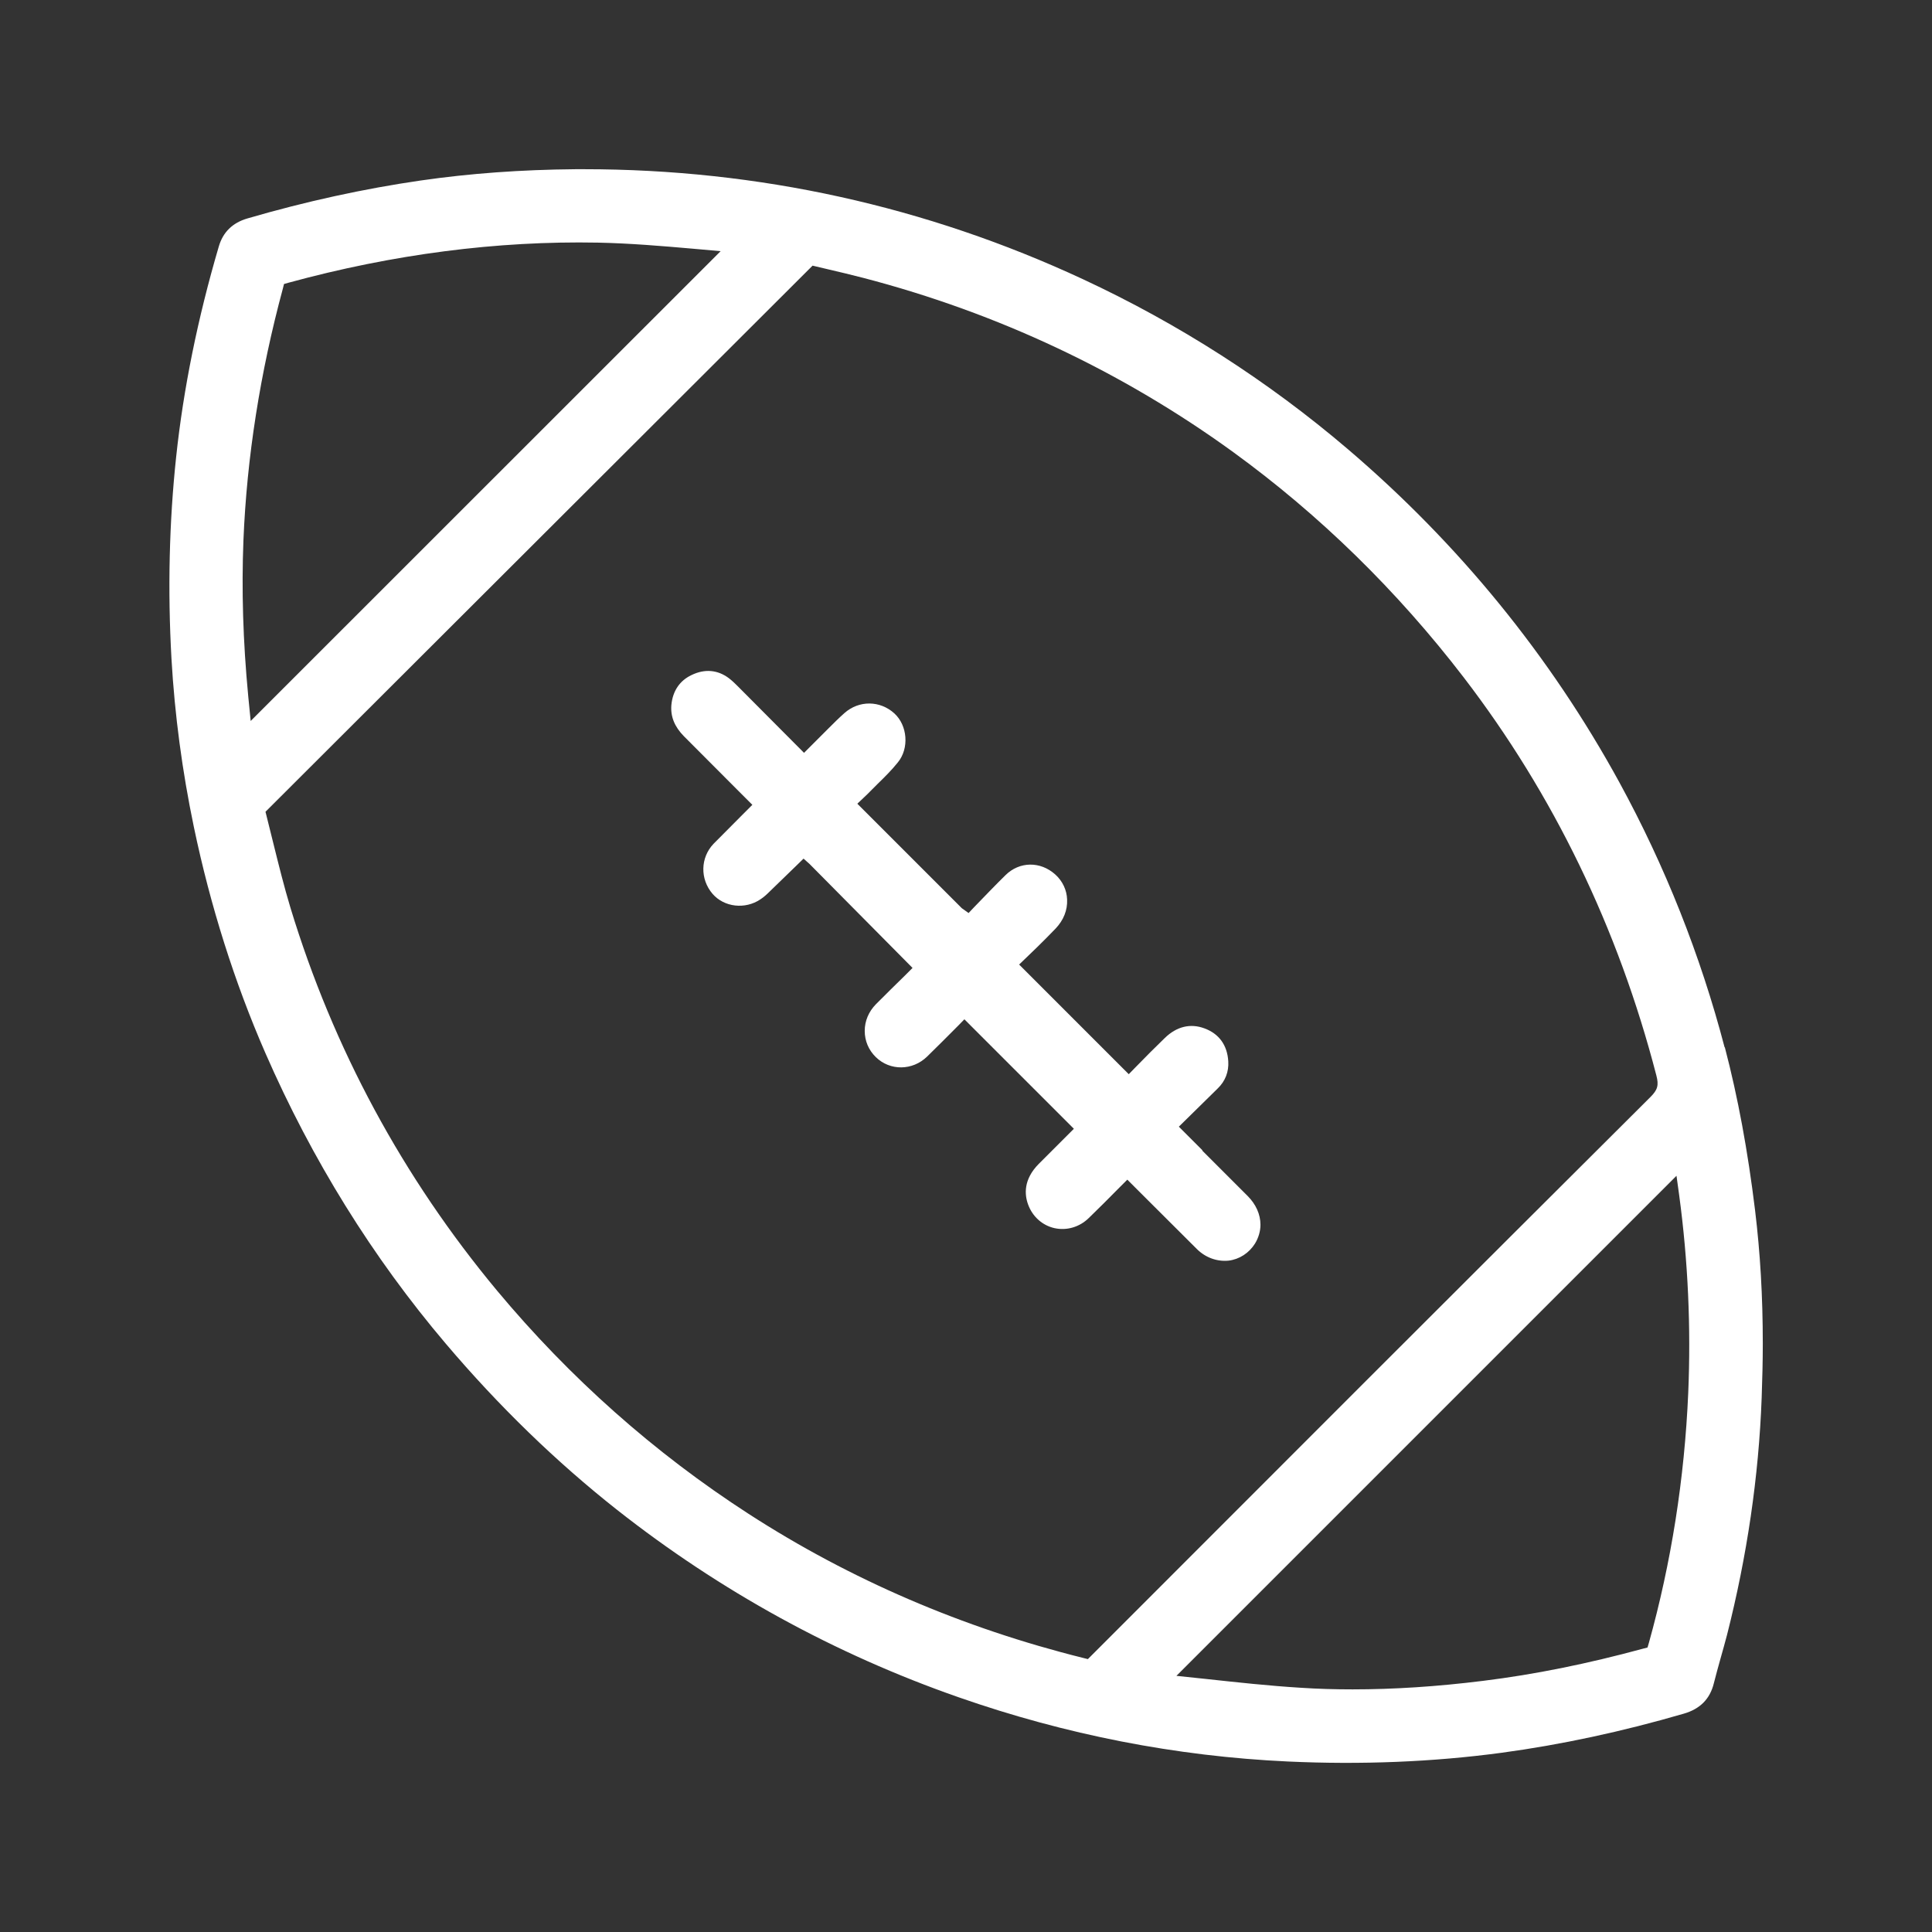 <?xml version="1.0" encoding="UTF-8"?> <svg xmlns="http://www.w3.org/2000/svg" id="Layer_1" viewBox="0 0 120 120"><rect x="0" y="0" width="120" height="120" fill="#333333" stroke="none"/><defs><style>.cls-1{fill:#fff;}</style></defs><path class="cls-1" d="M107.12,65.06c-1.5-5.73-3.7-11.27-6.54-16.47-4.3-7.86-9.98-14.82-16.86-20.69-4.97-4.24-10.51-7.79-16.46-10.56-9.74-4.53-20.16-6.83-30.98-6.83-.18,0-.36,0-.54,0-3.4,.03-6.54,.26-9.6,.7h0c-3.52,.51-7.15,1.3-10.78,2.36-.92,.27-1.51,.85-1.77,1.74-1.3,4.42-2.2,8.83-2.65,13.08-.43,4.03-.53,8.24-.29,12.52,.2,3.49,.67,7,1.39,10.45,1.03,4.93,2.53,9.66,4.44,14.04,2.89,6.62,6.66,12.7,11.21,18.06,3.29,3.88,6.87,7.35,10.65,10.33,6.39,5.03,13.52,8.95,21.2,11.63,6.63,2.32,13.51,3.67,20.45,3.99,4.55,.21,9.01,.03,13.26-.54,3.71-.5,7.52-1.32,11.33-2.43,1.01-.29,1.63-.91,1.87-1.89,.13-.51,.27-1.02,.41-1.52,.14-.5,.28-.99,.41-1.49,1.24-4.88,1.97-9.83,2.15-14.72,.04-1.15,.07-2.27,.07-3.36,0-2.94-.16-5.65-.48-8.29-.45-3.68-1.06-7-1.88-10.13ZM15.57,44.78l-.15-1.52c-.33-3.45-.42-6.62-.3-9.7,.21-5.16,1.04-10.42,2.45-15.64l.07-.28,.28-.08c6.48-1.77,12.96-2.61,19.22-2.49,1.97,.04,3.99,.21,5.93,.38l1.69,.15L15.57,44.78Zm52,58.27l-.28-.07c-7.48-1.86-14.48-4.87-20.79-8.95-5.85-3.78-11.11-8.45-15.63-13.87-5.85-7.03-10.17-15.03-12.83-23.78-.39-1.29-.73-2.66-1.03-3.87-.15-.6-.3-1.2-.45-1.81l-.07-.28L50.47,16.5l.89,.21c.78,.18,1.52,.36,2.26,.55,8.36,2.18,16.1,5.83,22.99,10.83,5.35,3.89,10.16,8.59,14.3,13.98,5.57,7.26,9.6,15.58,11.97,24.73,.16,.61,.08,.89-.37,1.34-11.76,11.71-23.59,23.55-34.74,34.71l-.2,.2Zm37.29-16.55c-.23,5.34-1.06,10.58-2.45,15.56l-.08,.27-.27,.07c-3.46,.94-6.71,1.6-9.94,2-2.89,.36-5.56,.53-8.11,.53-1.09,0-2.16-.03-3.21-.1-1.98-.12-3.98-.34-5.92-.55l-1.81-.19,31.06-31.06,.17,1.23c.55,4.08,.73,8.2,.56,12.23Z"></path><path class="cls-1" d="M74.69,71.45l-1.47-1.47,2.41-2.37c.48-.46,.7-1.05,.66-1.69-.06-1.01-.58-1.72-1.49-2.05-.87-.32-1.72-.11-2.45,.6-.58,.56-1.19,1.17-1.89,1.89l-.35,.36-6.81-6.81,1.13-1.09c.38-.38,.77-.76,1.14-1.15,.49-.52,.74-1.14,.71-1.8-.02-.59-.28-1.14-.73-1.55-.93-.84-2.23-.82-3.1,.04-.66,.65-1.3,1.32-1.94,1.98l-.35,.37-.42-.3-6.49-6.49,.37-.35c.18-.17,.36-.34,.53-.52l.35-.35c.43-.42,.88-.86,1.27-1.35,.71-.87,.6-2.29-.22-3.04-.89-.81-2.2-.82-3.1-.02-.35,.31-.67,.63-1,.96l-1.51,1.51-4.1-4.12c-.15-.15-.34-.34-.56-.51-.7-.53-1.51-.6-2.33-.2-.74,.35-1.17,1-1.25,1.86-.06,.72,.2,1.35,.78,1.94,1.12,1.12,2.25,2.25,3.37,3.38l.88,.88-.77,.77c-.55,.55-1.1,1.1-1.64,1.65-.82,.86-.85,2.19-.06,3.11,.72,.83,2.02,.98,2.97,.34,.23-.15,.42-.33,.6-.51,.59-.57,1.12-1.09,1.64-1.59l.44-.43,.37,.33,6.4,6.46-.44,.44c-.61,.59-1.23,1.21-1.84,1.82-.44,.45-.69,1.03-.69,1.65,0,.62,.24,1.19,.69,1.63,.88,.86,2.28,.85,3.19-.04,.66-.64,1.31-1.3,1.96-1.95l.35-.36,6.8,6.8-.71,.71c-.49,.49-.98,.98-1.47,1.47-.96,.97-.89,1.91-.66,2.53,.27,.74,.88,1.29,1.63,1.46,.76,.17,1.56-.06,2.14-.63,.63-.61,1.25-1.23,1.89-1.88l.5-.5,.64,.64c1.23,1.23,2.46,2.46,3.69,3.68,.54,.53,1.25,.78,1.96,.71,.67-.08,1.27-.47,1.64-1.06,.22-.36,.34-.77,.34-1.17,0-.64-.28-1.27-.8-1.79-.94-.94-1.88-1.88-2.82-2.82Z"></path></svg> 